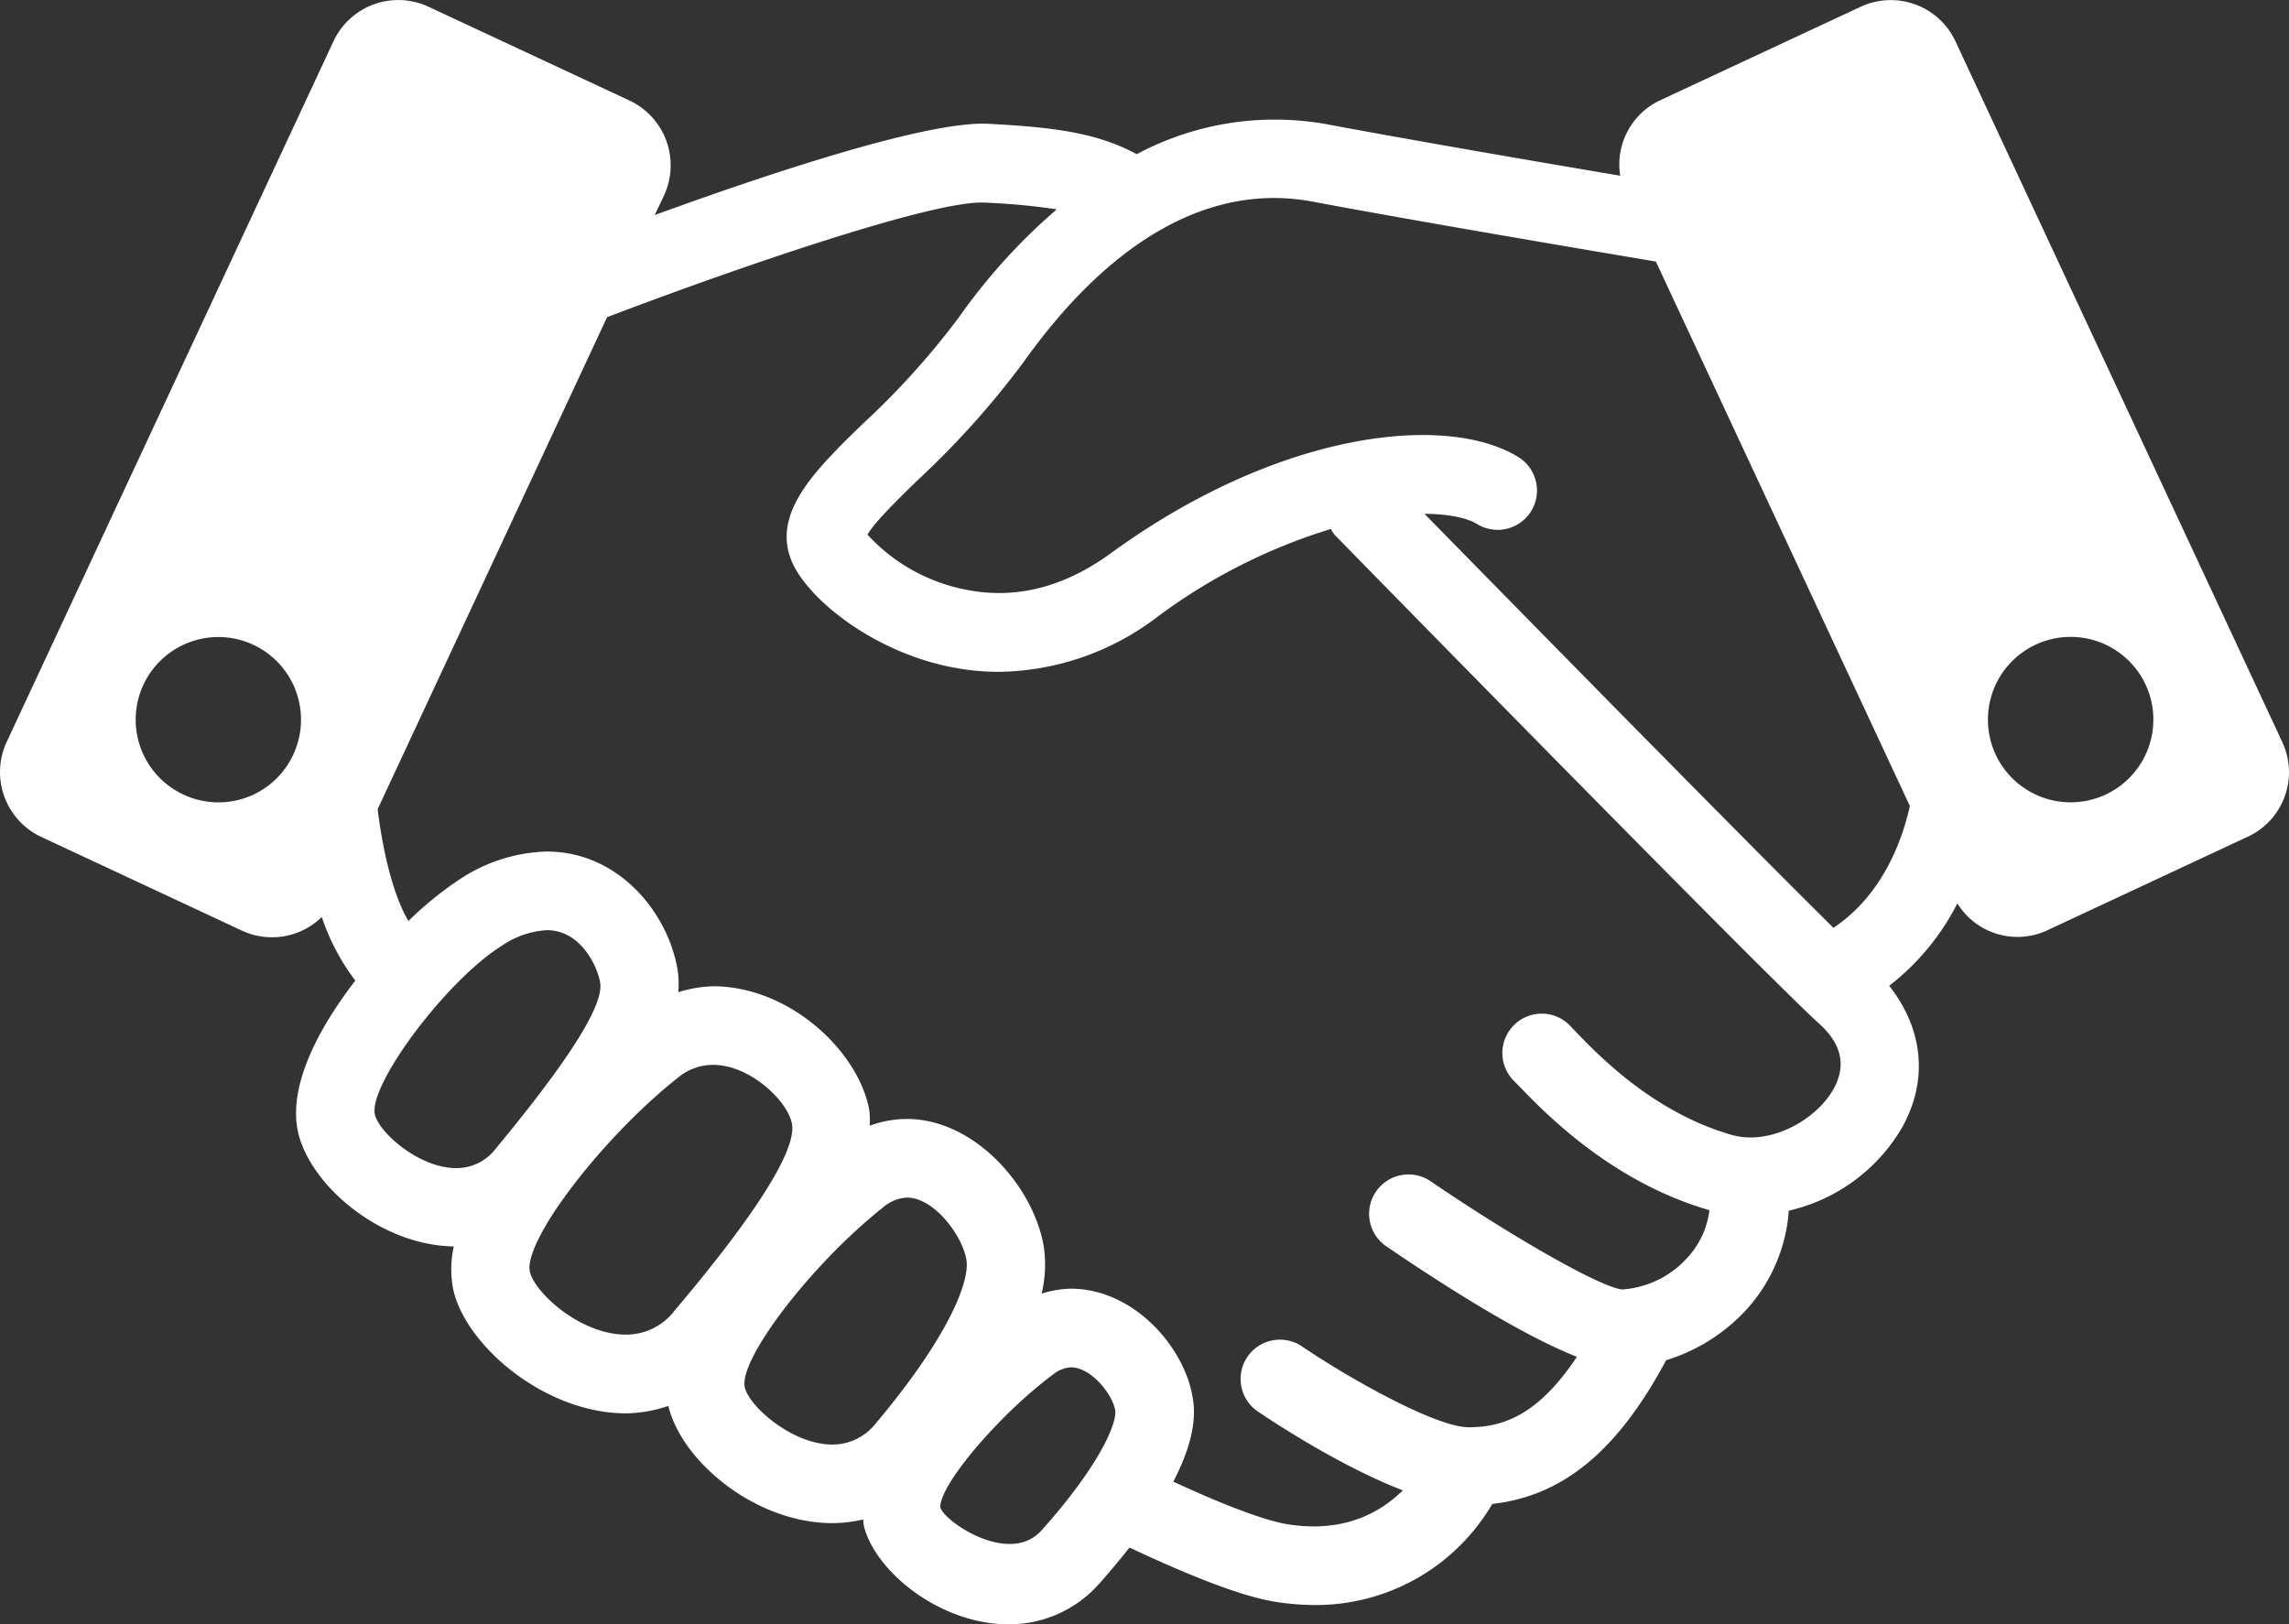 <svg xmlns="http://www.w3.org/2000/svg" xmlns:xlink="http://www.w3.org/1999/xlink" width="288" height="204.398" viewBox="0 0 288 204.398">
  <rect x="0" y="0" width="288" height="204.398" fill="#333333" stroke="none"/>
  <defs>
    <clipPath id="clip-path">
      <rect id="Rechteck_130" data-name="Rechteck 130" width="288" height="204.398" fill="none"/>
    </clipPath>
  </defs>
  <g id="Gruppe_1098" data-name="Gruppe 1098" transform="translate(0 0)">
    <g id="Gruppe_1078" data-name="Gruppe 1078" transform="translate(0 0)" clip-path="url(#clip-path)">
      <path id="Pfad_1926" data-name="Pfad 1926" d="M264.943,99.979a10.409,10.409,0,1,1,5.026-13.81,10.418,10.418,0,0,1-5.026,13.81m-34.262,16.771c-12.046-11.9-40.744-41.171-51.46-52.1,3.01.035,5.348.5,6.629,1.295a4.951,4.951,0,1,0,5.166-8.448c-9.148-5.593-30.231-3.22-51.313,12.165-5.768,4.193-11.815,5.754-17.926,4.585a22.688,22.688,0,0,1-12.634-6.971c.861-1.533,3.983-4.585,6.342-6.88a108.834,108.834,0,0,0,13.257-14.776c11.122-15.63,23.714-22.657,36.46-20.242,12.8,2.408,34.689,6.111,43.138,7.531l31.96,68.518c-.931,4.165-3.346,11.143-9.624,15.329Zm0,20.305c-2.142,3.843-7.916,7.125-12.767,5.768-9.792-2.8-16.666-9.9-19.6-12.942l-.791-.833a4.952,4.952,0,1,0-6.992,7.013l.679.693c3.171,3.29,11.584,12,23.868,15.532a10.667,10.667,0,0,1-2.527,5.7,12.159,12.159,0,0,1-8.448,4.277c-2.933-.294-14.8-7.258-24.036-13.572a4.954,4.954,0,1,0-5.586,8.182c6.419,4.375,16.666,11.01,23.924,13.866-5.033,7.552-9.5,8.861-13.628,8.861-4.081,0-14.867-6.048-20.9-10.128a4.949,4.949,0,1,0-5.558,8.189c2.107,1.421,10.471,6.922,18.185,9.883-3.724,3.675-8.679,5.229-14.587,4.249-1.722-.287-5.768-1.393-14.293-5.348,3.192-6.125,2.66-9.428,2.394-10.835-1.211-6.488-7.629-13.446-15.287-13.446a13.008,13.008,0,0,0-3.675.623,15.552,15.552,0,0,0,.259-5.985c-1.309-7.559-8.721-15.994-17.2-15.994a13.576,13.576,0,0,0-4.683.847,13.273,13.273,0,0,0-.049-1.911c-1.309-7.391-9.981-15.637-19.7-15.637a16.637,16.637,0,0,0-4.34.742,11.559,11.559,0,0,0-.1-2.877c-1.232-7.181-7.433-14.818-16.449-14.818a20.77,20.77,0,0,0-10.94,3.486,43.107,43.107,0,0,0-6.468,5.257c-1.974-3.346-3.248-8.973-3.871-14.076l28.866-61.91c16.47-6.272,41.143-14.748,47.47-14.419a84.446,84.446,0,0,1,9.113.847,74.11,74.11,0,0,0-12.305,13.572,98.453,98.453,0,0,1-12.1,13.411c-6.377,6.209-12.424,12.088-8.154,18.794,2.954,4.634,10.625,10.2,19.536,11.878a31,31,0,0,0,5.733.546,33.522,33.522,0,0,0,19.864-6.852,71.315,71.315,0,0,1,21.922-11.129,3.257,3.257,0,0,0,.5.777c2.2,2.254,54.12,55.317,60.86,61.42,2.9,2.59,3.514,5.32,1.869,8.3m-99.686,55.562c-3.983,4.4-12.109-1.071-12.69-2.919-.161-2.786,7.419-11.724,14.223-16.764a3.833,3.833,0,0,1,2.212-.875c2.478,0,5.166,3.276,5.558,5.362.294,1.6-1.939,6.978-9.3,15.2m-20.76-13.579a6.941,6.941,0,0,1-5.5,2.737c-5.033,0-10.4-4.725-11.024-7.139-.9-3.465,8.35-15.539,17.352-22.678a4.929,4.929,0,0,1,3.059-1.26c3.36,0,6.929,4.718,7.454,7.8.476,2.695-2.219,9.687-11.339,20.543m-25.38-14.111a7.661,7.661,0,0,1-6.125,3.01c-5.7,0-11.374-5.215-12.06-7.839-.959-3.78,8.931-16.82,18.6-24.484a6.9,6.9,0,0,1,4.424-1.624c4.683,0,9.428,4.571,9.939,7.433.847,4.893-10.919,18.906-14.776,23.5m-27.466-17.94c-4.662,0-9.645-4.424-10.226-6.691-.938-3.668,9.036-16.988,15.938-21.271a11.115,11.115,0,0,1,5.7-1.981c4.2,0,6.328,4.445,6.691,6.6.5,2.779-3.92,9.778-13.075,20.816a6.2,6.2,0,0,1-5.026,2.527M23.063,99.979A10.4,10.4,0,1,1,36.9,94.953a10.379,10.379,0,0,1-13.838,5.026m264.1-6.586L246.031,5.185a8.98,8.98,0,0,0-11.92-4.34L208.794,12.653a8.925,8.925,0,0,0-4.942,9.456c-10.282-1.736-26.5-4.522-36.824-6.461A36.852,36.852,0,0,0,143.02,19.4c-5.313-2.919-11.528-3.43-18.591-3.822-7.671-.448-27.97,6.356-42.053,11.479l1.183-2.492A9.007,9.007,0,0,0,79.2,12.646L53.9.838A9,9,0,0,0,41.961,5.185L.826,93.392a9.007,9.007,0,0,0,4.361,11.92l25.3,11.815a8.96,8.96,0,0,0,10-1.736,27.61,27.61,0,0,0,4.221,8c-4.872,6.321-8.6,13.628-7.139,19.361,1.694,6.593,10.373,13.95,19.529,14.1a12.981,12.981,0,0,0,0,5.733c1.813,7.055,11.675,15.266,21.642,15.266a17.118,17.118,0,0,0,5.362-.938c.021.063.021.14.035.189,1.757,6.88,10.954,14.566,20.6,14.566a17.251,17.251,0,0,0,3.857-.462,7.829,7.829,0,0,0,.14,1c1.6,5.768,9.687,12.193,18.129,12.193a15.093,15.093,0,0,0,11.507-5.187c1.421-1.6,2.618-3.059,3.745-4.473,8.063,3.794,14.258,6.153,18.192,6.8a31.565,31.565,0,0,0,5.068.434A25.726,25.726,0,0,0,187.76,189.25c8.924-.994,15.8-6.726,21.873-18.087a22.7,22.7,0,0,0,10.4-6.7,20.737,20.737,0,0,0,5.033-12.116,22.236,22.236,0,0,0,14.272-10.5c3.36-6.048,2.562-12.452-1.638-17.8a30.76,30.76,0,0,0,8.574-10.366,8.888,8.888,0,0,0,11.234,3.423l25.317-11.822a8.941,8.941,0,0,0,4.333-11.892" transform="translate(0 0.004)" fill="#fff"/>
    </g>
  </g>
</svg>
